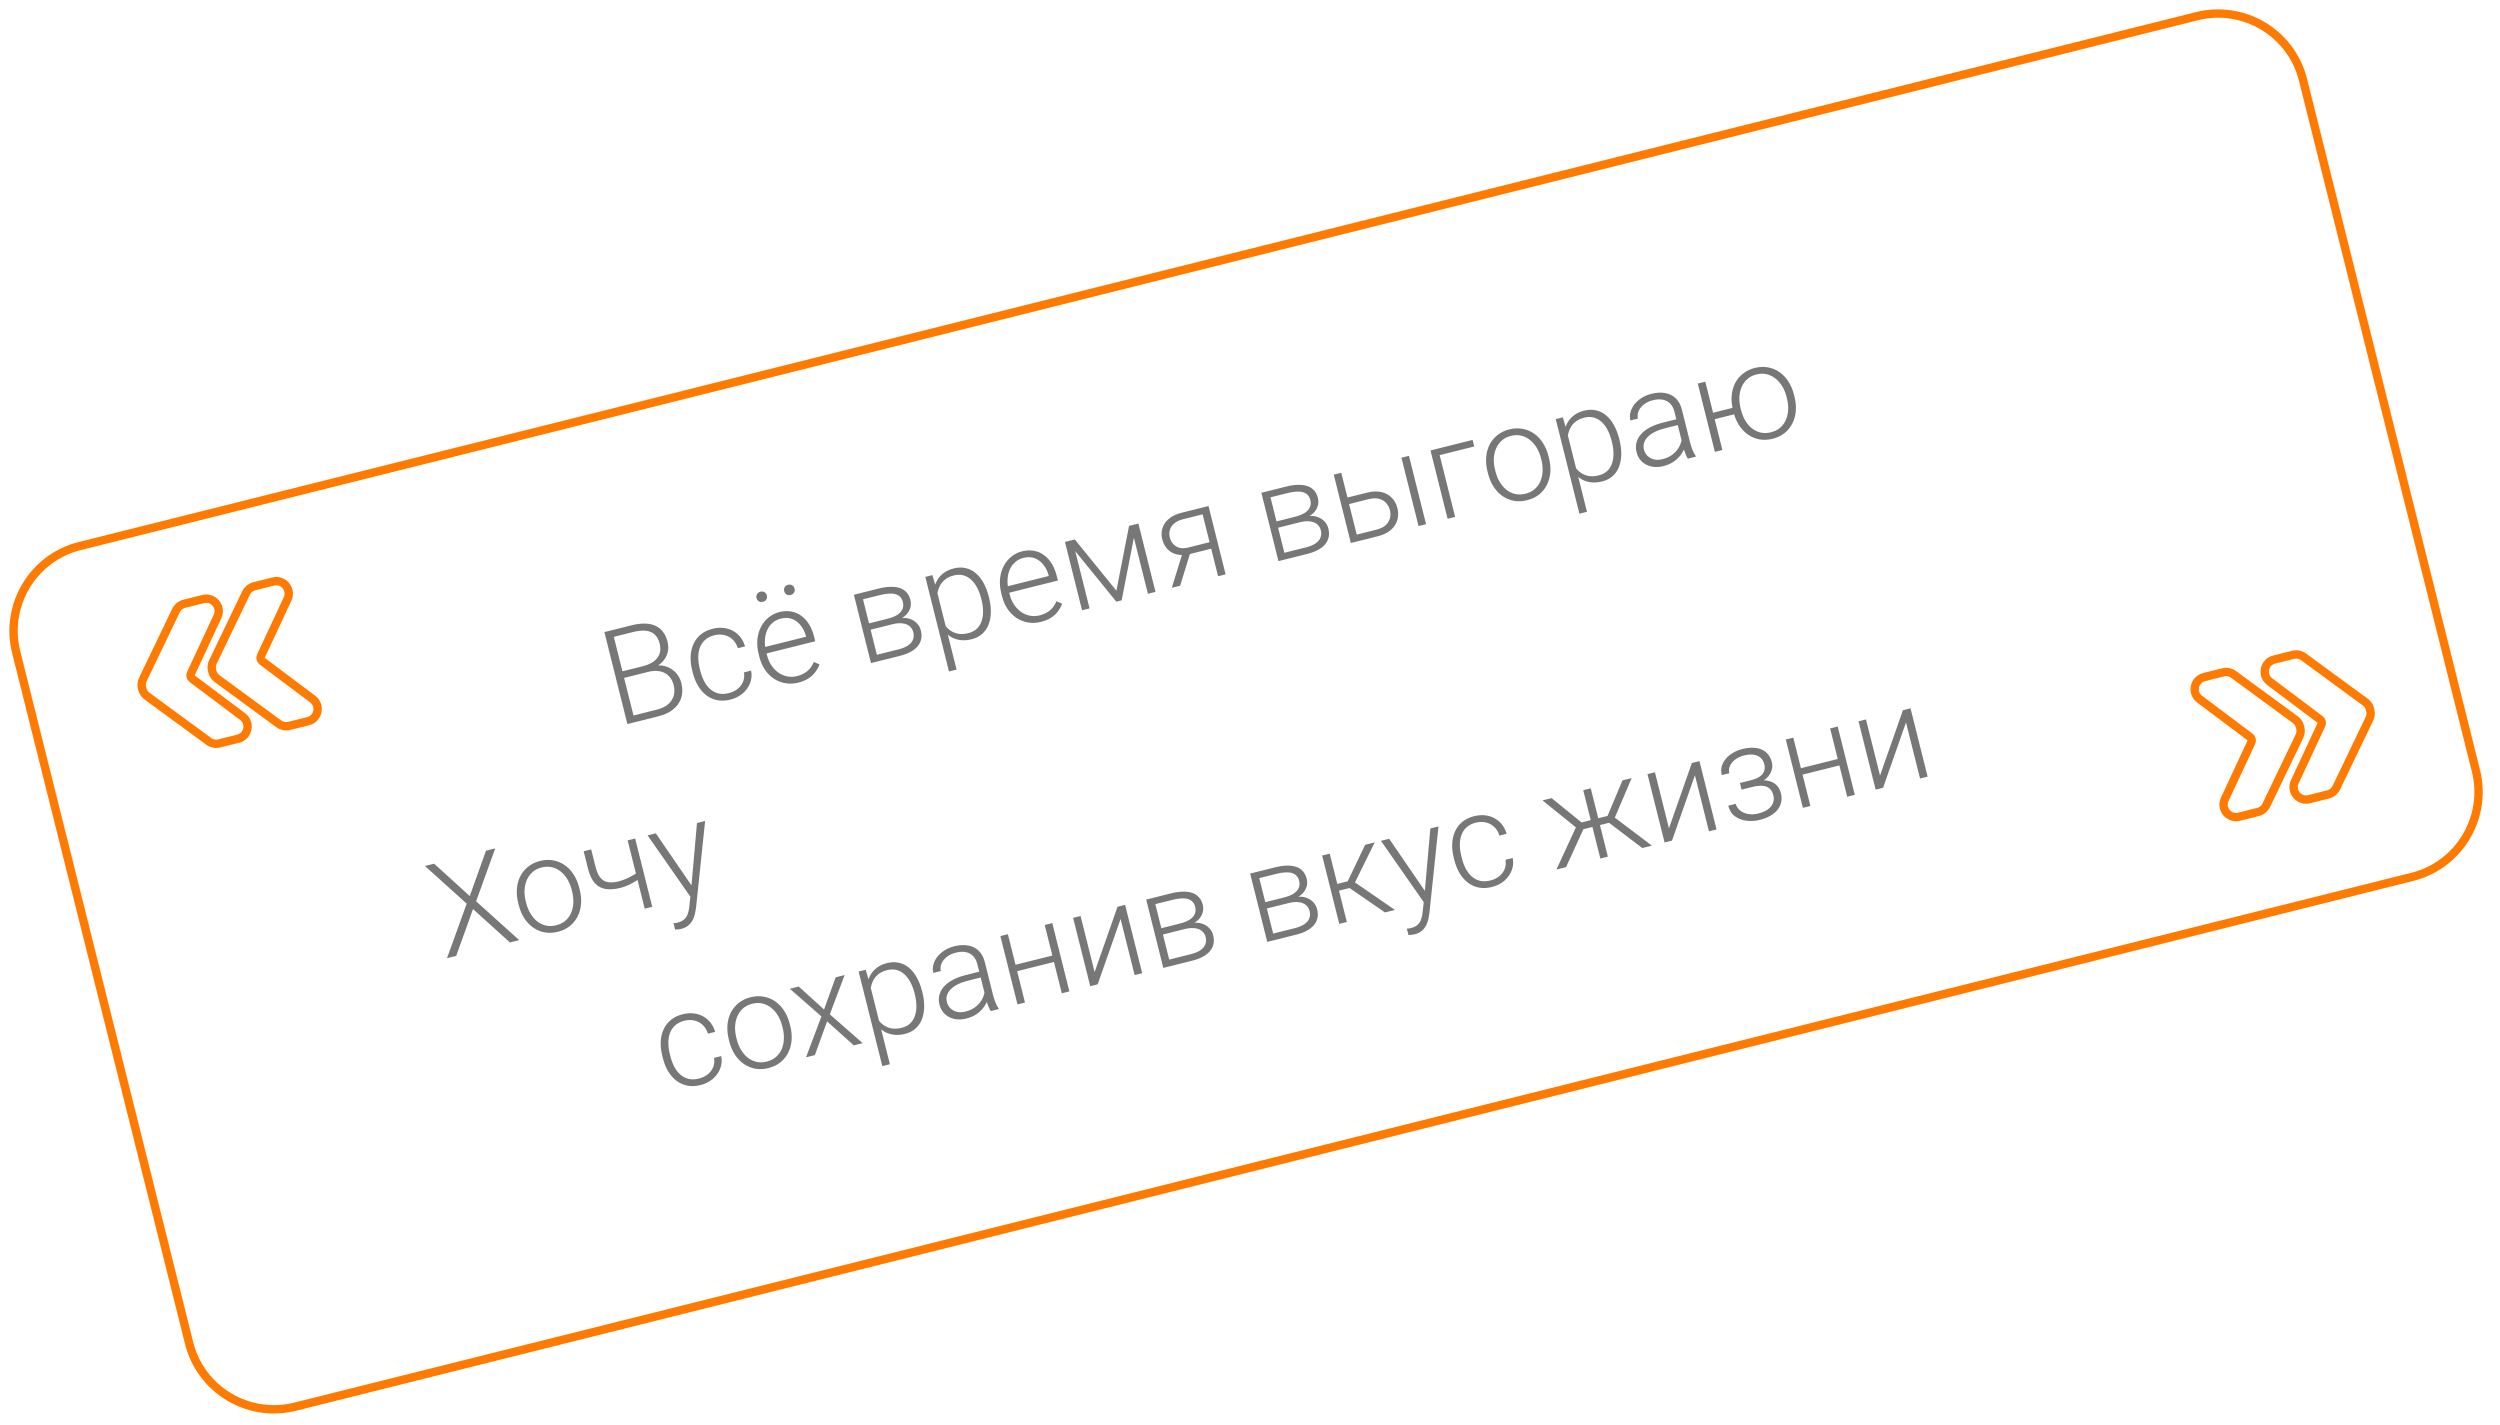 <?xml version="1.0" encoding="UTF-8"?> <svg xmlns="http://www.w3.org/2000/svg" width="300" height="171" viewBox="0 0 300 171" fill="none"> <g filter="url(#filter0_b_964_1459)"> <path d="M153.88 29.409L9.579 65.522C3.954 66.93 0.535 72.632 1.943 78.257L12.317 119.711L22.692 161.164C24.099 166.79 29.801 170.209 35.427 168.801L179.727 132.687L289.474 105.222C295.099 103.814 298.518 98.112 297.11 92.487L286.736 51.033L276.362 9.58C274.954 3.954 269.252 0.535 263.627 1.943L153.88 29.409Z" stroke="#FF7A00"></path> </g> <path d="M284.436 85.24L284.399 85.095C284.314 84.755 284.113 84.456 283.831 84.249L276.424 78.822C276.065 78.558 275.606 78.469 275.174 78.577L272.902 79.145C271.677 79.452 271.356 81.042 272.366 81.8L278.42 86.344C278.609 86.486 278.673 86.741 278.573 86.955L275.373 93.815C274.839 94.959 275.872 96.21 277.096 95.904L279.368 95.335C279.8 95.227 280.162 94.932 280.356 94.53L284.333 86.254C284.484 85.938 284.521 85.58 284.436 85.24ZM276.032 87.343L275.995 87.198C275.91 86.859 275.709 86.559 275.427 86.353L268.02 80.925C267.661 80.662 267.202 80.572 266.77 80.68L264.498 81.249C263.273 81.555 262.952 83.145 263.962 83.903L270.016 88.447C270.205 88.589 270.269 88.844 270.169 89.058L266.969 95.918C266.435 97.062 267.468 98.314 268.692 98.007L270.964 97.439C271.396 97.33 271.758 97.035 271.952 96.633L275.929 88.357C276.08 88.042 276.117 87.683 276.032 87.343Z" stroke="#FF7A00"></path> <path d="M17.079 82.693L17.043 82.548C16.958 82.209 16.994 81.85 17.146 81.534L21.123 73.258C21.316 72.856 21.678 72.561 22.111 72.453L24.382 71.885C25.607 71.578 26.639 72.829 26.105 73.974L22.906 80.833C22.806 81.047 22.869 81.302 23.059 81.445L29.112 85.988C30.122 86.746 29.801 88.336 28.576 88.643L26.305 89.211C25.872 89.32 25.414 89.23 25.054 88.966L17.648 83.539C17.365 83.332 17.164 83.033 17.079 82.693ZM25.483 80.59L25.447 80.445C25.362 80.105 25.398 79.747 25.55 79.431L29.527 71.155C29.72 70.753 30.082 70.458 30.515 70.35L32.786 69.781C34.011 69.475 35.043 70.726 34.51 71.871L31.31 78.73C31.21 78.944 31.273 79.199 31.463 79.341L37.516 83.885C38.526 84.643 38.205 86.233 36.98 86.54L34.709 87.108C34.276 87.216 33.818 87.126 33.458 86.863L26.052 81.436C25.769 81.229 25.568 80.93 25.483 80.59Z" stroke="#FF7A00"></path> <path d="M77.755 80.631L74.648 81.409L74.436 80.624L77.111 79.955C77.657 79.818 78.102 79.624 78.447 79.371C78.792 79.118 79.024 78.813 79.144 78.456C79.268 78.092 79.272 77.682 79.159 77.228C79.042 76.763 78.848 76.403 78.575 76.15C78.301 75.891 77.948 75.737 77.517 75.689C77.087 75.642 76.573 75.692 75.977 75.841L73.658 76.422L76.218 86.653L75.286 86.886L72.525 75.852L75.776 75.038C76.337 74.898 76.853 74.828 77.326 74.827C77.798 74.827 78.221 74.907 78.594 75.066C78.966 75.225 79.279 75.466 79.532 75.789C79.788 76.106 79.979 76.515 80.104 77.015C80.218 77.47 80.22 77.907 80.11 78.326C79.999 78.741 79.788 79.11 79.478 79.435C79.171 79.753 78.769 80.004 78.273 80.188L77.755 80.631ZM79.015 85.953L75.68 86.788L75.959 85.873L78.816 85.157C79.362 85.021 79.804 84.814 80.142 84.536C80.484 84.251 80.716 83.912 80.837 83.516C80.958 83.121 80.96 82.686 80.841 82.211C80.736 81.791 80.551 81.438 80.285 81.15C80.02 80.862 79.676 80.668 79.254 80.57C78.831 80.467 78.332 80.487 77.755 80.631L75.823 81.115L75.641 80.323L78.377 79.638L78.614 79.877C79.121 79.803 79.592 79.849 80.025 80.015C80.462 80.174 80.831 80.422 81.13 80.761C81.435 81.098 81.645 81.499 81.761 81.964C81.928 82.631 81.921 83.234 81.739 83.774C81.561 84.307 81.237 84.761 80.767 85.136C80.302 85.505 79.717 85.778 79.015 85.953ZM87.46 83.171C87.844 83.075 88.184 82.915 88.483 82.69C88.784 82.459 89.008 82.174 89.155 81.837C89.305 81.493 89.344 81.111 89.27 80.689L90.134 80.473C90.239 80.999 90.196 81.504 90.006 81.987C89.819 82.463 89.52 82.876 89.108 83.226C88.7 83.57 88.216 83.812 87.655 83.952C87.084 84.095 86.553 84.118 86.061 84.021C85.575 83.922 85.139 83.725 84.754 83.43C84.367 83.129 84.036 82.75 83.761 82.293C83.489 81.83 83.281 81.31 83.137 80.734L83.057 80.416C82.913 79.84 82.852 79.286 82.875 78.754C82.901 78.216 83.015 77.726 83.216 77.284C83.415 76.836 83.706 76.455 84.089 76.139C84.471 75.823 84.948 75.594 85.519 75.451C86.105 75.304 86.66 75.291 87.185 75.412C87.714 75.532 88.172 75.775 88.559 76.14C88.95 76.503 89.233 76.98 89.408 77.57L88.544 77.786C88.409 77.353 88.198 77.003 87.911 76.737C87.624 76.47 87.29 76.293 86.908 76.206C86.527 76.119 86.129 76.127 85.715 76.231C85.25 76.348 84.876 76.538 84.593 76.802C84.309 77.061 84.102 77.373 83.974 77.738C83.849 78.097 83.788 78.488 83.792 78.911C83.795 79.329 83.85 79.755 83.959 80.19L84.039 80.508C84.149 80.948 84.299 81.356 84.49 81.732C84.685 82.102 84.921 82.416 85.201 82.674C85.485 82.93 85.814 83.108 86.188 83.208C86.566 83.301 86.99 83.289 87.46 83.171ZM95.802 81.913C95.266 82.047 94.749 82.072 94.25 81.987C93.756 81.902 93.298 81.721 92.874 81.446C92.456 81.169 92.095 80.809 91.79 80.364C91.49 79.913 91.266 79.395 91.119 78.809L91.038 78.483C90.879 77.851 90.83 77.257 90.889 76.7C90.949 76.143 91.097 75.641 91.334 75.195C91.572 74.749 91.876 74.378 92.247 74.081C92.622 73.778 93.042 73.568 93.507 73.451C94.028 73.321 94.513 73.299 94.964 73.385C95.414 73.466 95.818 73.641 96.175 73.911C96.537 74.175 96.846 74.519 97.102 74.944C97.357 75.363 97.554 75.848 97.692 76.399L97.83 76.952L91.623 78.505L91.43 77.732L96.735 76.405L96.708 76.299C96.583 75.841 96.382 75.435 96.105 75.08C95.832 74.719 95.493 74.455 95.086 74.289C94.679 74.122 94.218 74.103 93.703 74.232C93.319 74.328 92.985 74.498 92.702 74.74C92.424 74.981 92.207 75.283 92.051 75.644C91.898 75.999 91.81 76.4 91.787 76.846C91.769 77.285 91.822 77.755 91.947 78.255L92.029 78.581C92.142 79.036 92.314 79.444 92.544 79.805C92.778 80.16 93.056 80.455 93.378 80.692C93.706 80.927 94.062 81.084 94.447 81.165C94.832 81.246 95.232 81.234 95.646 81.131C96.132 81.009 96.539 80.813 96.868 80.543C97.197 80.267 97.461 79.898 97.662 79.434L98.341 79.732C98.229 80.039 98.068 80.337 97.856 80.626C97.649 80.914 97.377 81.17 97.041 81.394C96.705 81.617 96.292 81.79 95.802 81.913ZM90.784 71.773C90.741 71.602 90.76 71.444 90.843 71.3C90.923 71.151 91.06 71.052 91.252 71.004C91.444 70.956 91.611 70.979 91.752 71.072C91.892 71.16 91.984 71.29 92.027 71.462C92.069 71.629 92.048 71.784 91.966 71.928C91.884 72.073 91.747 72.168 91.555 72.217C91.363 72.265 91.197 72.244 91.057 72.156C90.917 72.068 90.826 71.94 90.784 71.773ZM94.105 70.95C94.062 70.778 94.079 70.619 94.154 70.471C94.235 70.322 94.374 70.222 94.571 70.173C94.763 70.125 94.93 70.148 95.072 70.241C95.213 70.335 95.305 70.467 95.348 70.639C95.39 70.806 95.37 70.961 95.288 71.105C95.206 71.249 95.069 71.345 94.877 71.393C94.68 71.443 94.511 71.423 94.371 71.335C94.236 71.245 94.147 71.117 94.105 70.95ZM107.095 74.907L104.215 75.628L104.01 74.874L106.466 74.259C106.961 74.135 107.36 73.979 107.661 73.791C107.967 73.596 108.176 73.37 108.288 73.111C108.406 72.85 108.425 72.561 108.345 72.243C108.284 72 108.181 71.801 108.034 71.644C107.893 71.486 107.709 71.374 107.483 71.307C107.262 71.239 106.998 71.213 106.691 71.231C106.388 71.243 106.044 71.296 105.66 71.393L103.561 71.918L105.419 79.345L104.518 79.571L102.465 71.371L105.466 70.62C105.967 70.494 106.425 70.428 106.842 70.42C107.263 70.406 107.637 70.452 107.964 70.558C108.291 70.664 108.563 70.838 108.779 71.079C108.999 71.314 109.155 71.618 109.249 71.992C109.312 72.245 109.324 72.494 109.283 72.741C109.242 72.982 109.149 73.215 109.007 73.438C108.868 73.655 108.678 73.853 108.438 74.031C108.197 74.204 107.905 74.347 107.563 74.46L107.095 74.907ZM108.042 78.689L104.881 79.48L105.036 78.62L107.848 77.916C108.303 77.802 108.675 77.647 108.964 77.451C109.253 77.255 109.45 77.024 109.555 76.756C109.665 76.487 109.679 76.191 109.598 75.867C109.523 75.564 109.374 75.322 109.151 75.141C108.934 74.96 108.651 74.848 108.302 74.806C107.952 74.76 107.55 74.793 107.095 74.907L105.003 75.431L104.829 74.669L107.519 73.996L107.978 74.187C108.401 74.118 108.788 74.14 109.138 74.251C109.488 74.362 109.782 74.541 110.021 74.787C110.258 75.028 110.419 75.318 110.504 75.657C110.598 76.031 110.61 76.379 110.54 76.703C110.47 77.021 110.325 77.309 110.105 77.569C109.889 77.821 109.606 78.042 109.256 78.232C108.906 78.421 108.501 78.574 108.042 78.689ZM112.341 70.574L114.788 80.351L113.878 80.579L111.037 69.225L111.886 69.013L112.341 70.574ZM118.653 71.596L118.693 71.755C118.846 72.366 118.915 72.945 118.901 73.491C118.888 74.036 118.794 74.53 118.619 74.971C118.449 75.405 118.195 75.772 117.856 76.072C117.518 76.371 117.101 76.583 116.606 76.707C116.116 76.829 115.66 76.863 115.238 76.807C114.816 76.752 114.431 76.62 114.084 76.412C113.74 76.197 113.438 75.924 113.178 75.591C112.921 75.253 112.704 74.867 112.526 74.434L112 72.335C111.952 71.82 111.963 71.34 112.034 70.893C112.105 70.445 112.237 70.042 112.432 69.682C112.631 69.32 112.898 69.015 113.233 68.764C113.568 68.514 113.975 68.329 114.455 68.209C114.955 68.084 115.424 68.071 115.863 68.171C116.305 68.264 116.706 68.462 117.066 68.763C117.43 69.059 117.745 69.447 118.01 69.929C118.279 70.403 118.493 70.959 118.653 71.596ZM117.783 71.983L117.743 71.823C117.623 71.344 117.461 70.912 117.258 70.528C117.059 70.142 116.821 69.823 116.543 69.571C116.269 69.312 115.956 69.135 115.605 69.04C115.259 68.945 114.876 68.949 114.457 69.054C114.022 69.163 113.669 69.329 113.398 69.553C113.13 69.77 112.925 70.023 112.782 70.311C112.638 70.594 112.543 70.889 112.496 71.196C112.45 71.503 112.432 71.797 112.444 72.079L113.049 74.496C113.241 74.856 113.484 75.174 113.778 75.449C114.071 75.719 114.42 75.909 114.823 76.017C115.229 76.12 115.69 76.106 116.206 75.977C116.62 75.874 116.957 75.698 117.217 75.45C117.478 75.203 117.668 74.9 117.788 74.543C117.912 74.184 117.972 73.788 117.965 73.354C117.964 72.92 117.903 72.463 117.783 71.983ZM124.92 74.626C124.384 74.76 123.867 74.785 123.368 74.7C122.874 74.615 122.415 74.434 121.992 74.159C121.574 73.882 121.212 73.522 120.908 73.077C120.607 72.626 120.383 72.108 120.237 71.522L120.155 71.196C119.997 70.564 119.948 69.97 120.007 69.413C120.066 68.856 120.214 68.354 120.452 67.908C120.689 67.462 120.994 67.091 121.365 66.794C121.74 66.49 122.16 66.281 122.625 66.164C123.145 66.034 123.631 66.012 124.082 66.098C124.532 66.178 124.935 66.354 125.293 66.624C125.654 66.888 125.963 67.232 126.22 67.657C126.475 68.076 126.671 68.561 126.809 69.112L126.948 69.665L120.741 71.218L120.547 70.445L125.852 69.118L125.826 69.011C125.701 68.554 125.5 68.148 125.223 67.793C124.95 67.432 124.61 67.168 124.203 67.001C123.797 66.835 123.335 66.816 122.82 66.945C122.436 67.041 122.103 67.21 121.82 67.453C121.542 67.694 121.325 67.996 121.168 68.357C121.015 68.712 120.928 69.112 120.905 69.558C120.886 69.998 120.939 70.468 121.065 70.968L121.146 71.294C121.26 71.749 121.432 72.157 121.662 72.518C121.896 72.873 122.174 73.168 122.496 73.404C122.823 73.639 123.179 73.797 123.565 73.878C123.95 73.959 124.35 73.947 124.764 73.844C125.249 73.722 125.656 73.526 125.986 73.256C126.314 72.98 126.579 72.611 126.78 72.147L127.458 72.444C127.347 72.751 127.185 73.05 126.973 73.339C126.766 73.627 126.495 73.883 126.159 74.106C125.823 74.33 125.41 74.503 124.92 74.626ZM133.968 70.88L135.486 63.107L136.388 62.881L134.598 72.043L133.961 72.202L128.074 64.962L128.976 64.736L133.968 70.88ZM128.695 64.806L130.748 73.006L129.846 73.232L127.794 65.032L128.695 64.806ZM137.75 71.254L135.698 63.054L136.608 62.826L138.66 71.026L137.75 71.254ZM141.948 66.209L142.948 65.958L141.616 70.287L140.615 70.537L141.948 66.209ZM141.799 61.527L145.02 60.721L147.072 68.921L146.17 69.147L144.312 61.719L141.993 62.3C141.513 62.42 141.141 62.599 140.879 62.836C140.62 63.068 140.452 63.33 140.375 63.623C140.303 63.915 140.303 64.207 140.377 64.5C140.446 64.778 140.573 65.028 140.758 65.25C140.947 65.471 141.194 65.63 141.497 65.726C141.799 65.817 142.16 65.81 142.579 65.705L145.474 64.98L145.669 65.761L142.774 66.485C142.345 66.593 141.948 66.627 141.584 66.59C141.221 66.552 140.895 66.454 140.608 66.294C140.325 66.129 140.086 65.912 139.89 65.645C139.698 65.371 139.558 65.059 139.471 64.711C139.383 64.357 139.365 64.018 139.418 63.693C139.475 63.362 139.599 63.054 139.791 62.77C139.988 62.485 140.253 62.236 140.587 62.023C140.925 61.81 141.329 61.644 141.799 61.527ZM155.993 62.67L153.113 63.39L152.909 62.636L155.364 62.022C155.859 61.898 156.258 61.742 156.56 61.553C156.865 61.359 157.074 61.132 157.187 60.873C157.304 60.613 157.323 60.323 157.243 60.005C157.183 59.763 157.079 59.563 156.932 59.407C156.791 59.249 156.607 59.136 156.381 59.069C156.16 59.001 155.896 58.976 155.589 58.994C155.286 59.005 154.942 59.059 154.558 59.155L152.459 59.68L154.318 67.108L153.416 67.333L151.363 59.133L154.365 58.382C154.865 58.257 155.323 58.19 155.74 58.183C156.161 58.169 156.535 58.215 156.862 58.321C157.189 58.427 157.461 58.6 157.677 58.842C157.897 59.077 158.053 59.381 158.147 59.755C158.21 60.007 158.222 60.257 158.181 60.503C158.14 60.745 158.048 60.977 157.905 61.201C157.766 61.418 157.577 61.616 157.337 61.794C157.095 61.967 156.804 62.11 156.461 62.222L155.993 62.67ZM156.94 66.451L153.78 67.242L153.935 66.382L156.746 65.678C157.201 65.564 157.573 65.41 157.862 65.214C158.152 65.018 158.349 64.786 158.453 64.518C158.563 64.249 158.578 63.953 158.497 63.63C158.421 63.326 158.272 63.085 158.049 62.904C157.832 62.722 157.549 62.61 157.2 62.569C156.85 62.522 156.448 62.556 155.993 62.67L153.902 63.193L153.727 62.431L156.418 61.758L156.876 61.949C157.299 61.881 157.686 61.902 158.036 62.013C158.386 62.124 158.68 62.303 158.919 62.549C159.156 62.791 159.318 63.081 159.402 63.419C159.496 63.793 159.508 64.142 159.439 64.465C159.368 64.783 159.223 65.072 159.003 65.331C158.787 65.584 158.504 65.805 158.154 65.994C157.804 66.184 157.4 66.336 156.94 66.451ZM161.368 59.786L164.044 59.117C164.69 58.955 165.264 58.932 165.766 59.048C166.266 59.159 166.679 59.383 167.005 59.72C167.336 60.056 167.564 60.472 167.688 60.967C167.781 61.341 167.803 61.706 167.752 62.062C167.706 62.412 167.583 62.738 167.385 63.04C167.192 63.341 166.925 63.603 166.584 63.828C166.248 64.052 165.837 64.225 165.352 64.346L162.101 65.16L160.049 56.959L160.951 56.734L162.808 64.153L165.157 63.565C165.657 63.44 166.04 63.253 166.305 63.004C166.569 62.75 166.734 62.467 166.801 62.155C166.873 61.842 166.87 61.529 166.792 61.215C166.714 60.907 166.57 60.632 166.359 60.389C166.152 60.141 165.872 59.966 165.52 59.867C165.166 59.762 164.739 59.772 164.239 59.897L161.564 60.567L161.368 59.786ZM169.075 54.7L171.127 62.901L170.225 63.126L168.173 54.926L169.075 54.7ZM176.714 52.789L176.912 53.577L172.759 54.616L174.614 62.028L173.712 62.254L171.659 54.054L176.714 52.789ZM178.561 56.82L178.498 56.57C178.349 55.974 178.297 55.402 178.343 54.854C178.388 54.305 178.524 53.807 178.75 53.358C178.981 52.909 179.296 52.526 179.695 52.212C180.093 51.892 180.567 51.663 181.118 51.526C181.673 51.386 182.202 51.364 182.704 51.459C183.204 51.548 183.662 51.737 184.077 52.025C184.493 52.313 184.85 52.688 185.148 53.15C185.447 53.613 185.67 54.142 185.82 54.738L185.882 54.988C186.031 55.584 186.083 56.157 186.038 56.705C185.991 57.248 185.852 57.744 185.621 58.194C185.395 58.643 185.083 59.027 184.686 59.346C184.287 59.661 183.812 59.887 183.261 60.025C182.705 60.164 182.177 60.189 181.677 60.099C181.175 60.005 180.717 59.814 180.301 59.526C179.885 59.238 179.529 58.865 179.232 58.408C178.934 57.946 178.71 57.416 178.561 56.82ZM179.4 56.344L179.463 56.595C179.575 57.044 179.743 57.456 179.965 57.83C180.186 58.199 180.452 58.511 180.763 58.766C181.073 59.016 181.422 59.186 181.809 59.277C182.197 59.368 182.616 59.357 183.066 59.245C183.51 59.133 183.88 58.947 184.174 58.685C184.473 58.422 184.701 58.108 184.856 57.742C185.01 57.37 185.095 56.97 185.111 56.542C185.131 56.108 185.085 55.665 184.973 55.216L184.91 54.966C184.799 54.521 184.633 54.114 184.411 53.745C184.195 53.375 183.929 53.063 183.613 52.81C183.303 52.554 182.953 52.379 182.564 52.283C182.175 52.187 181.758 52.195 181.313 52.306C180.868 52.417 180.497 52.607 180.199 52.875C179.906 53.142 179.68 53.461 179.521 53.834C179.367 54.205 179.279 54.606 179.258 55.035C179.242 55.464 179.289 55.9 179.4 56.344ZM187.992 51.641L190.439 61.418L189.529 61.645L186.688 50.293L187.537 50.08L187.992 51.641ZM194.304 52.663L194.344 52.822C194.497 53.434 194.566 54.012 194.553 54.558C194.539 55.103 194.445 55.597 194.271 56.038C194.1 56.472 193.846 56.839 193.507 57.139C193.169 57.438 192.752 57.65 192.257 57.774C191.767 57.896 191.311 57.93 190.889 57.874C190.467 57.819 190.082 57.687 189.735 57.479C189.391 57.264 189.089 56.991 188.829 56.659C188.572 56.32 188.355 55.934 188.177 55.501L187.651 53.402C187.603 52.888 187.615 52.407 187.685 51.96C187.756 51.513 187.888 51.109 188.083 50.749C188.282 50.388 188.549 50.082 188.884 49.832C189.219 49.581 189.626 49.396 190.106 49.276C190.606 49.151 191.076 49.138 191.514 49.238C191.956 49.331 192.357 49.529 192.717 49.831C193.081 50.126 193.396 50.514 193.661 50.996C193.93 51.471 194.145 52.026 194.304 52.663ZM193.434 53.05L193.394 52.891C193.274 52.411 193.113 51.979 192.909 51.595C192.711 51.209 192.472 50.891 192.195 50.638C191.92 50.379 191.608 50.202 191.256 50.108C190.91 50.012 190.528 50.016 190.108 50.121C189.674 50.23 189.321 50.396 189.049 50.62C188.781 50.837 188.576 51.09 188.434 51.378C188.29 51.661 188.194 51.956 188.148 52.263C188.101 52.57 188.083 52.864 188.095 53.146L188.7 55.563C188.892 55.923 189.135 56.241 189.43 56.516C189.723 56.787 190.071 56.976 190.474 57.084C190.881 57.187 191.342 57.173 191.857 57.044C192.271 56.941 192.608 56.765 192.869 56.517C193.129 56.27 193.319 55.967 193.439 55.61C193.564 55.251 193.623 54.855 193.617 54.422C193.615 53.987 193.554 53.53 193.434 53.05ZM201.984 53.616L200.925 49.387C200.828 48.998 200.663 48.682 200.431 48.44C200.198 48.197 199.906 48.039 199.555 47.966C199.204 47.893 198.799 47.914 198.339 48.029C197.914 48.135 197.554 48.306 197.259 48.541C196.967 48.77 196.757 49.034 196.628 49.335C196.503 49.629 196.479 49.928 196.554 50.231L195.643 50.451C195.566 50.143 195.567 49.826 195.647 49.5C195.726 49.174 195.876 48.863 196.097 48.566C196.318 48.269 196.604 48.007 196.955 47.779C197.31 47.546 197.72 47.37 198.185 47.254C198.771 47.108 199.311 47.077 199.805 47.163C200.304 47.247 200.729 47.455 201.08 47.786C201.432 48.117 201.682 48.58 201.831 49.176L202.823 53.14C202.894 53.423 202.987 53.711 203.104 54.004C203.225 54.296 203.351 54.53 203.481 54.707L203.504 54.798L202.541 55.039C202.435 54.872 202.33 54.657 202.227 54.393C202.127 54.123 202.046 53.864 201.984 53.616ZM201.369 50.259L201.559 50.952L199.778 51.398C199.313 51.514 198.907 51.661 198.559 51.84C198.216 52.011 197.938 52.21 197.726 52.435C197.512 52.655 197.365 52.893 197.285 53.149C197.209 53.404 197.206 53.673 197.277 53.956C197.351 54.249 197.491 54.499 197.698 54.705C197.91 54.909 198.171 55.051 198.481 55.129C198.794 55.201 199.14 55.189 199.519 55.095C200.024 54.968 200.446 54.763 200.783 54.48C201.125 54.196 201.385 53.871 201.561 53.504C201.738 53.138 201.824 52.765 201.821 52.384L202.346 52.809C202.343 53.078 202.287 53.368 202.177 53.68C202.071 53.986 201.908 54.29 201.689 54.592C201.468 54.889 201.186 55.158 200.844 55.399C200.505 55.634 200.098 55.811 199.623 55.93C199.088 56.064 198.595 56.08 198.146 55.978C197.701 55.874 197.324 55.676 197.014 55.383C196.708 55.084 196.5 54.712 196.389 54.267C196.287 53.863 196.283 53.48 196.375 53.119C196.466 52.753 196.645 52.418 196.913 52.115C197.184 51.805 197.536 51.535 197.966 51.303C198.401 51.066 198.906 50.875 199.482 50.731L201.369 50.259ZM208.622 48.766L208.816 49.539L204.981 50.498L204.787 49.725L208.622 48.766ZM204.635 45.801L206.687 54.001L205.785 54.227L203.733 46.027L204.635 45.801ZM208.02 49.448L207.957 49.198C207.808 48.602 207.756 48.029 207.801 47.481C207.847 46.933 207.982 46.434 208.208 45.986C208.439 45.536 208.754 45.154 209.154 44.839C209.551 44.52 210.026 44.291 210.576 44.153C211.132 44.014 211.661 43.992 212.162 44.086C212.663 44.176 213.12 44.365 213.536 44.653C213.952 44.941 214.309 45.316 214.607 45.778C214.905 46.24 215.129 46.769 215.278 47.365L215.341 47.616C215.49 48.212 215.542 48.784 215.497 49.332C215.45 49.876 215.311 50.372 215.08 50.822C214.854 51.27 214.542 51.654 214.144 51.974C213.745 52.289 213.27 52.515 212.72 52.653C212.164 52.792 211.636 52.816 211.136 52.727C210.634 52.632 210.175 52.441 209.76 52.153C209.344 51.865 208.988 51.493 208.691 51.035C208.393 50.573 208.169 50.044 208.02 49.448ZM208.867 48.97L208.929 49.22C209.042 49.67 209.207 50.082 209.424 50.457C209.645 50.826 209.911 51.138 210.222 51.393C210.537 51.642 210.885 51.812 211.268 51.905C211.656 51.995 212.075 51.985 212.524 51.872C212.969 51.761 213.338 51.574 213.633 51.313C213.932 51.05 214.159 50.735 214.314 50.369C214.468 49.998 214.556 49.597 214.578 49.168C214.598 48.733 214.551 48.291 214.439 47.841L214.376 47.591C214.265 47.147 214.099 46.74 213.878 46.371C213.656 46.002 213.388 45.691 213.072 45.437C212.761 45.182 212.411 45.007 212.022 44.911C211.633 44.815 211.216 44.822 210.772 44.934C210.327 45.045 209.958 45.234 209.665 45.501C209.372 45.767 209.146 46.087 208.987 46.459C208.833 46.831 208.745 47.231 208.724 47.661C208.708 48.089 208.755 48.526 208.867 48.97ZM52.098 103.642L56.372 107.526L58.32 102.085L59.427 101.808L57.134 108.156L62.302 112.814L61.188 113.093L56.762 109.087L54.746 114.705L53.639 114.982L56.004 108.439L50.992 103.919L52.098 103.642ZM62.248 108.608L62.185 108.358C62.036 107.762 61.984 107.19 62.029 106.641C62.075 106.093 62.21 105.595 62.436 105.146C62.667 104.696 62.983 104.314 63.382 104C63.779 103.68 64.254 103.451 64.805 103.313C65.36 103.174 65.889 103.152 66.39 103.247C66.891 103.336 67.349 103.525 67.764 103.813C68.18 104.101 68.537 104.476 68.835 104.938C69.133 105.4 69.357 105.93 69.506 106.526L69.569 106.776C69.718 107.372 69.77 107.944 69.725 108.492C69.678 109.036 69.539 109.532 69.308 109.982C69.082 110.43 68.77 110.814 68.373 111.134C67.973 111.449 67.499 111.675 66.948 111.813C66.392 111.952 65.864 111.977 65.364 111.887C64.862 111.793 64.404 111.601 63.988 111.313C63.572 111.025 63.216 110.653 62.919 110.196C62.621 109.733 62.397 109.204 62.248 108.608ZM63.087 108.132L63.15 108.382C63.262 108.832 63.43 109.244 63.652 109.618C63.873 109.986 64.139 110.298 64.45 110.553C64.76 110.803 65.108 110.974 65.496 111.065C65.884 111.156 66.303 111.145 66.752 111.032C67.197 110.921 67.566 110.735 67.861 110.473C68.16 110.21 68.387 109.896 68.543 109.529C68.697 109.158 68.782 108.758 68.798 108.33C68.818 107.895 68.772 107.453 68.659 107.003L68.597 106.753C68.486 106.309 68.319 105.902 68.098 105.533C67.882 105.163 67.616 104.851 67.3 104.597C66.989 104.342 66.639 104.167 66.25 104.071C65.861 103.975 65.445 103.983 65 104.094C64.555 104.205 64.184 104.395 63.886 104.663C63.593 104.929 63.367 105.249 63.208 105.622C63.054 105.993 62.966 106.393 62.945 106.823C62.928 107.251 62.976 107.688 63.087 108.132ZM76.218 100.618L78.27 108.818L77.368 109.044L75.316 100.844L76.218 100.618ZM76.839 104.417L77.034 105.197C76.829 105.367 76.588 105.54 76.31 105.717C76.037 105.892 75.743 106.055 75.426 106.204C75.112 106.347 74.791 106.459 74.463 106.542C73.786 106.711 73.188 106.756 72.669 106.676C72.155 106.596 71.723 106.36 71.373 105.97C71.021 105.575 70.751 104.998 70.561 104.24L70.04 102.156L70.941 101.93L71.463 104.015C71.608 104.596 71.804 105.035 72.051 105.333C72.296 105.626 72.6 105.802 72.964 105.862C73.328 105.921 73.763 105.887 74.268 105.761C74.614 105.664 74.951 105.542 75.279 105.395C75.607 105.243 75.905 105.083 76.174 104.913C76.447 104.738 76.668 104.572 76.839 104.417ZM82.931 106.782L83.638 98.761L84.615 98.516L83.527 108.904C83.503 109.109 83.463 109.339 83.409 109.594C83.36 109.848 83.273 110.1 83.148 110.352C83.029 110.607 82.855 110.833 82.625 111.03C82.402 111.231 82.103 111.378 81.729 111.472C81.633 111.496 81.506 111.514 81.348 111.527C81.197 111.543 81.085 111.55 81.015 111.546L80.816 110.782C80.875 110.784 80.959 110.776 81.068 110.76C81.176 110.743 81.251 110.73 81.291 110.72C81.62 110.638 81.881 110.513 82.076 110.346C82.275 110.178 82.423 109.964 82.519 109.704C82.616 109.449 82.682 109.142 82.716 108.785L82.931 106.782ZM78.696 99.998L83.073 106.384L83.553 107.271L82.986 107.807L77.711 100.244L78.696 99.998Z" fill="#777777"></path> <path d="M94.648 103.334C94.946 103.26 95.199 103.135 95.407 102.959C95.62 102.777 95.772 102.562 95.866 102.313C95.964 102.062 95.986 101.797 95.932 101.515L97.652 101.084C97.775 101.617 97.739 102.139 97.545 102.649C97.35 103.16 97.035 103.606 96.6 103.989C96.163 104.367 95.641 104.632 95.035 104.784C94.408 104.94 93.836 104.971 93.318 104.875C92.799 104.774 92.338 104.573 91.935 104.271C91.532 103.969 91.19 103.59 90.909 103.134C90.634 102.677 90.425 102.166 90.284 101.6L90.217 101.334C90.076 100.769 90.019 100.219 90.046 99.686C90.078 99.147 90.2 98.649 90.413 98.193C90.627 97.737 90.939 97.344 91.351 97.016C91.761 96.682 92.278 96.438 92.899 96.282C93.556 96.118 94.165 96.105 94.725 96.244C95.285 96.378 95.765 96.641 96.164 97.035C96.567 97.423 96.85 97.921 97.013 98.53L95.293 98.961C95.202 98.662 95.058 98.408 94.861 98.199C94.667 97.985 94.431 97.834 94.152 97.749C93.878 97.661 93.574 97.66 93.24 97.743C92.871 97.835 92.585 97.988 92.38 98.2C92.174 98.407 92.035 98.657 91.964 98.948C91.89 99.235 91.863 99.545 91.882 99.879C91.905 100.206 91.959 100.539 92.044 100.877L92.11 101.143C92.195 101.481 92.305 101.803 92.44 102.107C92.575 102.411 92.743 102.673 92.942 102.891C93.146 103.103 93.388 103.255 93.668 103.346C93.947 103.432 94.274 103.428 94.648 103.334ZM101.486 94.294L103.538 102.495L101.704 102.954L99.652 94.753L101.486 94.294ZM104.176 93.621L104.537 95.061L97.367 96.855L97.007 95.415L104.176 93.621ZM111.539 98.745L110.56 94.834C110.487 94.541 110.37 94.302 110.211 94.116C110.052 93.93 109.849 93.806 109.603 93.745C109.362 93.682 109.079 93.691 108.756 93.771C108.458 93.846 108.213 93.961 108.021 94.116C107.829 94.272 107.694 94.451 107.616 94.653C107.537 94.855 107.525 95.065 107.58 95.282L105.761 95.737C105.68 95.414 105.68 95.081 105.761 94.739C105.841 94.396 106.001 94.069 106.24 93.757C106.478 93.445 106.788 93.169 107.168 92.929C107.548 92.689 107.996 92.504 108.511 92.375C109.128 92.221 109.699 92.188 110.226 92.276C110.758 92.363 111.213 92.582 111.59 92.933C111.972 93.278 112.241 93.764 112.398 94.39L113.31 98.035C113.404 98.409 113.513 98.739 113.638 99.025C113.767 99.304 113.909 99.539 114.065 99.731L114.095 99.852L112.223 100.321C112.088 100.145 111.957 99.912 111.831 99.622C111.708 99.325 111.611 99.033 111.539 98.745ZM110.968 95.336L111.265 96.461L109.954 96.79C109.616 96.874 109.326 96.982 109.085 97.112C108.842 97.237 108.65 97.382 108.509 97.546C108.367 97.71 108.275 97.889 108.232 98.082C108.189 98.275 108.195 98.481 108.249 98.698C108.304 98.915 108.404 99.102 108.551 99.259C108.696 99.41 108.877 99.513 109.095 99.566C109.317 99.617 109.567 99.609 109.845 99.539C110.219 99.445 110.526 99.288 110.766 99.067C111.01 98.84 111.184 98.594 111.29 98.332C111.395 98.064 111.427 97.828 111.387 97.623L112.181 98.286C112.172 98.508 112.124 98.756 112.037 99.031C111.95 99.305 111.815 99.58 111.632 99.857C111.453 100.127 111.216 100.372 110.922 100.59C110.632 100.808 110.276 100.969 109.851 101.076C109.316 101.21 108.812 101.223 108.339 101.116C107.865 101.003 107.464 100.795 107.136 100.491C106.806 100.181 106.583 99.794 106.467 99.329C106.358 98.895 106.343 98.491 106.421 98.117C106.503 97.737 106.674 97.393 106.936 97.086C107.202 96.778 107.553 96.507 107.989 96.275C108.424 96.037 108.939 95.844 109.535 95.694L110.968 95.336ZM117.325 90.33L119.378 98.53L117.544 98.989L115.491 90.789L117.325 90.33ZM120.016 89.657L120.376 91.097L113.207 92.891L112.846 91.451L120.016 89.657ZM123.245 91.619L125.663 91.014C126.37 90.837 127.001 90.805 127.556 90.919C128.11 91.032 128.569 91.269 128.933 91.629C129.301 91.983 129.552 92.43 129.688 92.97C129.788 93.37 129.807 93.759 129.747 94.139C129.685 94.515 129.542 94.865 129.317 95.189C129.097 95.513 128.798 95.797 128.419 96.042C128.045 96.286 127.593 96.474 127.062 96.607L123.432 97.516L121.38 89.315L123.214 88.856L124.904 95.609L126.7 95.16C127.064 95.069 127.339 94.933 127.524 94.752C127.71 94.571 127.825 94.368 127.871 94.142C127.921 93.914 127.918 93.687 127.861 93.46C127.803 93.227 127.698 93.02 127.545 92.838C127.397 92.655 127.198 92.525 126.948 92.448C126.698 92.371 126.391 92.378 126.027 92.469L123.609 93.074L123.245 91.619ZM135.636 85.748L137.688 93.948L135.861 94.405L133.809 86.205L135.636 85.748ZM140.986 84.409L138.53 90.266L136.446 90.788L135.79 89.196L137.313 88.815L138.705 84.98L140.986 84.409ZM140.901 93.144L137.535 90.185L138.715 88.786L143.304 92.543L140.901 93.144ZM144.473 85.211L146.92 94.988L145.093 95.445L142.252 84.092L143.934 83.671L144.473 85.211ZM150.429 86.322L150.468 86.481C150.618 87.077 150.685 87.648 150.672 88.194C150.662 88.733 150.568 89.227 150.39 89.674C150.215 90.115 149.957 90.488 149.615 90.794C149.273 91.1 148.844 91.317 148.329 91.446C147.818 91.574 147.348 91.592 146.917 91.501C146.49 91.404 146.101 91.214 145.751 90.931C145.401 90.648 145.087 90.292 144.808 89.863C144.532 89.427 144.291 88.934 144.083 88.385L143.93 87.771C143.845 87.153 143.82 86.58 143.854 86.051C143.893 85.52 143.999 85.045 144.173 84.626C144.348 84.206 144.6 83.853 144.931 83.566C145.262 83.28 145.68 83.073 146.185 82.947C146.701 82.817 147.183 82.804 147.633 82.906C148.081 83.004 148.488 83.202 148.853 83.503C149.217 83.798 149.532 84.187 149.797 84.668C150.061 85.144 150.272 85.695 150.429 86.322ZM148.642 86.938L148.602 86.779C148.507 86.4 148.384 86.058 148.232 85.752C148.079 85.442 147.896 85.181 147.683 84.972C147.469 84.762 147.227 84.619 146.955 84.542C146.687 84.458 146.389 84.458 146.061 84.54C145.737 84.621 145.473 84.746 145.269 84.915C145.063 85.08 144.906 85.277 144.797 85.509C144.688 85.74 144.623 85.995 144.602 86.274C144.579 86.548 144.588 86.839 144.627 87.146L144.995 88.616C145.146 88.965 145.334 89.272 145.556 89.539C145.778 89.805 146.046 89.996 146.359 90.111C146.677 90.219 147.047 90.22 147.472 90.114C147.8 90.032 148.063 89.891 148.26 89.692C148.457 89.492 148.598 89.25 148.682 88.966C148.771 88.675 148.809 88.357 148.798 88.011C148.786 87.665 148.734 87.307 148.642 86.938ZM157.239 87.308L156.26 83.397C156.187 83.104 156.07 82.864 155.911 82.679C155.752 82.493 155.549 82.369 155.303 82.308C155.062 82.244 154.779 82.253 154.456 82.334C154.158 82.409 153.913 82.524 153.721 82.679C153.529 82.835 153.394 83.013 153.315 83.216C153.237 83.418 153.225 83.627 153.28 83.845L151.461 84.3C151.38 83.977 151.38 83.644 151.46 83.301C151.541 82.959 151.701 82.632 151.94 82.32C152.178 82.008 152.488 81.732 152.868 81.492C153.248 81.251 153.696 81.067 154.211 80.938C154.828 80.784 155.399 80.751 155.926 80.839C156.458 80.926 156.913 81.145 157.29 81.496C157.672 81.841 157.941 82.326 158.098 82.953L159.01 86.598C159.104 86.972 159.213 87.302 159.338 87.587C159.467 87.867 159.609 88.102 159.765 88.294L159.795 88.415L157.923 88.884C157.788 88.708 157.657 88.475 157.531 88.185C157.408 87.888 157.311 87.595 157.239 87.308ZM156.668 83.899L156.965 85.024L155.654 85.352C155.316 85.437 155.026 85.545 154.785 85.675C154.542 85.8 154.35 85.945 154.209 86.109C154.067 86.273 153.975 86.452 153.932 86.645C153.889 86.838 153.895 87.044 153.949 87.261C154.004 87.478 154.104 87.665 154.251 87.822C154.396 87.973 154.577 88.076 154.795 88.129C155.017 88.18 155.267 88.171 155.545 88.102C155.919 88.008 156.226 87.851 156.466 87.63C156.709 87.402 156.884 87.157 156.99 86.894C157.095 86.627 157.127 86.39 157.087 86.186L157.881 86.849C157.872 87.071 157.824 87.319 157.737 87.593C157.65 87.868 157.515 88.143 157.332 88.42C157.153 88.69 156.916 88.934 156.622 89.153C156.332 89.371 155.975 89.532 155.551 89.638C155.015 89.772 154.511 89.786 154.039 89.679C153.565 89.566 153.164 89.358 152.836 89.054C152.506 88.744 152.283 88.357 152.166 87.892C152.058 87.458 152.042 87.054 152.121 86.68C152.203 86.299 152.374 85.956 152.636 85.649C152.902 85.341 153.253 85.07 153.689 84.838C154.124 84.6 154.639 84.406 155.235 84.257L156.668 83.899ZM163.025 78.893L165.078 87.093L163.243 87.552L161.191 79.352L163.025 78.893ZM165.716 78.22L166.076 79.66L158.907 81.454L158.546 80.014L165.716 78.22ZM173.394 79.938L173.754 81.378L169.51 82.44L169.15 81L173.394 79.938ZM168.823 77.442L170.875 85.642L169.049 86.099L166.997 77.899L168.823 77.442ZM173.855 76.183L175.908 84.383L174.081 84.84L172.029 76.64L173.855 76.183ZM176.503 79.974L176.46 79.799C176.312 79.208 176.26 78.638 176.306 78.09C176.35 77.537 176.487 77.033 176.717 76.578C176.95 76.117 177.276 75.724 177.694 75.399C178.116 75.068 178.625 74.828 179.221 74.679C179.822 74.528 180.384 74.5 180.907 74.595C181.434 74.683 181.909 74.876 182.332 75.172C182.754 75.464 183.115 75.844 183.415 76.311C183.713 76.773 183.936 77.3 184.084 77.891L184.128 78.065C184.276 78.657 184.327 79.226 184.281 79.775C184.236 80.323 184.097 80.827 183.863 81.289C183.628 81.745 183.302 82.138 182.886 82.467C182.468 82.792 181.961 83.029 181.364 83.178C180.763 83.329 180.199 83.36 179.672 83.272C179.149 83.177 178.677 82.984 178.255 82.692C177.832 82.395 177.471 82.016 177.173 81.554C176.874 81.091 176.651 80.565 176.503 79.974ZM178.286 79.342L178.33 79.516C178.422 79.885 178.547 80.224 178.705 80.534C178.863 80.843 179.054 81.102 179.278 81.309C179.501 81.516 179.757 81.658 180.045 81.737C180.333 81.815 180.652 81.81 181 81.723C181.339 81.638 181.614 81.494 181.826 81.291C182.043 81.086 182.202 80.84 182.302 80.552C182.401 80.264 182.448 79.946 182.442 79.599C182.44 79.25 182.393 78.891 182.301 78.522L182.257 78.348C182.166 77.984 182.04 77.651 181.878 77.348C181.72 77.038 181.526 76.778 181.296 76.567C181.071 76.355 180.815 76.21 180.527 76.132C180.243 76.047 179.929 76.048 179.585 76.134C179.242 76.22 178.962 76.368 178.746 76.577C178.534 76.781 178.378 77.029 178.28 77.322C178.182 77.615 178.136 77.936 178.142 78.283C178.147 78.625 178.195 78.978 178.286 79.342ZM192.722 67.644L194.2 67.274C194.312 67.724 194.342 68.111 194.289 68.435C194.24 68.754 194.117 69.037 193.922 69.284C193.73 69.526 193.471 69.746 193.145 69.946C192.824 70.144 192.445 70.346 192.008 70.552C191.606 70.75 191.259 70.99 190.964 71.273C190.674 71.549 190.456 71.891 190.311 72.298C190.169 72.698 190.116 73.182 190.15 73.748C190.184 74.314 190.319 74.98 190.554 75.748L190.683 76.264L189.268 76.755L189.139 76.24C188.897 75.274 188.775 74.411 188.773 73.649C188.77 72.888 188.869 72.221 189.07 71.65C189.274 71.073 189.564 70.582 189.941 70.176C190.322 69.769 190.777 69.441 191.305 69.19C191.664 69.015 191.959 68.855 192.191 68.711C192.423 68.561 192.582 68.406 192.671 68.244C192.763 68.076 192.78 67.876 192.722 67.644ZM192.456 72.019C193.001 71.882 193.51 71.857 193.983 71.943C194.454 72.023 194.879 72.196 195.256 72.462C195.634 72.727 195.956 73.07 196.223 73.492C196.495 73.913 196.698 74.393 196.833 74.934L196.875 75.101C197.017 75.666 197.064 76.21 197.018 76.732C196.971 77.254 196.831 77.734 196.597 78.174C196.363 78.609 196.035 78.986 195.616 79.305C195.201 79.619 194.692 79.851 194.091 80.001C193.495 80.15 192.936 80.18 192.414 80.091C191.892 80.001 191.424 79.812 191.008 79.525C190.591 79.232 190.237 78.856 189.945 78.397C189.653 77.939 189.433 77.414 189.285 76.823L189.243 76.656C189.212 76.552 189.213 76.441 189.249 76.325C189.289 76.207 189.34 76.079 189.402 75.94C189.464 75.801 189.511 75.647 189.544 75.478C189.669 74.904 189.855 74.382 190.103 73.912C190.35 73.442 190.667 73.044 191.052 72.716C191.442 72.388 191.91 72.156 192.456 72.019ZM192.462 73.556C192.007 73.669 191.663 73.871 191.429 74.16C191.199 74.443 191.061 74.779 191.013 75.166C190.97 75.553 191 75.954 191.104 76.368L191.146 76.535C191.23 76.873 191.348 77.184 191.5 77.469C191.652 77.753 191.832 77.992 192.042 78.187C192.256 78.375 192.503 78.504 192.783 78.573C193.069 78.641 193.383 78.632 193.727 78.546C194.075 78.459 194.355 78.319 194.564 78.127C194.779 77.934 194.934 77.705 195.028 77.439C195.127 77.168 195.173 76.871 195.168 76.551C195.168 76.228 195.126 75.898 195.041 75.56L194.999 75.393C194.921 75.08 194.809 74.794 194.664 74.535C194.523 74.275 194.348 74.058 194.139 73.885C193.928 73.707 193.683 73.586 193.403 73.521C193.124 73.457 192.81 73.468 192.462 73.556ZM197.906 74.617L197.862 74.443C197.714 73.852 197.663 73.282 197.708 72.734C197.752 72.18 197.889 71.677 198.119 71.222C198.353 70.76 198.678 70.368 199.096 70.043C199.518 69.712 200.027 69.472 200.624 69.322C201.225 69.172 201.787 69.144 202.31 69.239C202.837 69.327 203.312 69.519 203.735 69.816C204.157 70.108 204.518 70.487 204.817 70.955C205.115 71.417 205.338 71.944 205.486 72.535L205.53 72.709C205.678 73.3 205.729 73.87 205.684 74.418C205.639 74.966 205.499 75.471 205.266 75.932C205.031 76.388 204.705 76.781 204.288 77.111C203.87 77.436 203.363 77.673 202.767 77.822C202.166 77.972 201.602 78.004 201.075 77.915C200.552 77.821 200.079 77.627 199.657 77.336C199.234 77.039 198.873 76.66 198.575 76.197C198.277 75.735 198.054 75.208 197.906 74.617ZM199.689 73.986L199.732 74.16C199.825 74.529 199.95 74.868 200.108 75.177C200.266 75.487 200.456 75.745 200.68 75.952C200.904 76.159 201.16 76.302 201.448 76.38C201.736 76.459 202.054 76.454 202.403 76.367C202.741 76.282 203.016 76.138 203.229 75.935C203.446 75.73 203.604 75.484 203.704 75.196C203.804 74.907 203.85 74.59 203.844 74.243C203.843 73.894 203.796 73.535 203.704 73.166L203.66 72.992C203.569 72.628 203.442 72.295 203.281 71.992C203.123 71.682 202.929 71.422 202.699 71.211C202.474 70.999 202.217 70.854 201.929 70.775C201.645 70.691 201.331 70.692 200.988 70.778C200.644 70.864 200.364 71.011 200.148 71.221C199.936 71.425 199.781 71.673 199.682 71.966C199.584 72.259 199.538 72.579 199.544 72.927C199.55 73.269 199.598 73.622 199.689 73.986ZM211.401 66.786L211.765 68.242L207.763 69.243L207.399 67.788L211.401 66.786ZM212.833 66.428L214.885 74.628L213.059 75.085L211.006 66.885L212.833 66.428ZM206.952 67.9L208.756 67.448L209.551 71.558C209.671 72.167 209.743 72.713 209.767 73.195C209.795 73.671 209.777 74.092 209.712 74.457C209.647 74.817 209.533 75.125 209.371 75.38C209.21 75.635 209 75.846 208.741 76.013C208.482 76.18 208.175 76.307 207.822 76.396L207.253 76.538L206.87 75.039L207.153 74.945C207.336 74.883 207.485 74.794 207.602 74.679C207.716 74.559 207.802 74.409 207.859 74.228C207.921 74.046 207.951 73.824 207.95 73.561C207.954 73.297 207.931 72.992 207.881 72.644C207.837 72.296 207.769 71.894 207.677 71.439L206.952 67.9ZM216.782 68.21L219.2 67.605C219.907 67.428 220.538 67.396 221.093 67.51C221.647 67.623 222.106 67.86 222.47 68.22C222.838 68.573 223.09 69.021 223.225 69.561C223.325 69.96 223.344 70.35 223.284 70.73C223.222 71.106 223.079 71.455 222.854 71.78C222.634 72.104 222.335 72.388 221.956 72.633C221.582 72.877 221.13 73.065 220.6 73.198L216.969 74.106L214.917 65.906L216.751 65.447L218.441 72.2L220.237 71.751C220.601 71.659 220.876 71.524 221.061 71.343C221.247 71.162 221.363 70.959 221.408 70.733C221.459 70.505 221.455 70.278 221.398 70.05C221.34 69.818 221.235 69.611 221.082 69.429C220.934 69.246 220.735 69.116 220.485 69.039C220.235 68.962 219.928 68.969 219.564 69.06L217.146 69.665L216.782 68.21ZM223.398 63.784L225.224 63.327L226.912 70.072L229.512 69.421L227.824 62.676L229.665 62.215L231.353 68.96L233.945 68.312L232.257 61.567L234.084 61.109L236.136 69.31L225.45 71.984L223.398 63.784ZM241.76 68.064C241.153 68.215 240.58 68.254 240.041 68.18C239.505 68.099 239.021 67.922 238.587 67.649C238.159 67.375 237.793 67.019 237.49 66.579C237.187 66.139 236.965 65.639 236.825 65.079L236.749 64.775C236.588 64.134 236.536 63.529 236.593 62.962C236.65 62.395 236.799 61.885 237.04 61.433C237.28 60.975 237.602 60.591 238.008 60.281C238.413 59.97 238.881 59.748 239.412 59.615C239.998 59.468 240.535 59.439 241.024 59.526C241.513 59.613 241.946 59.8 242.324 60.086C242.706 60.367 243.028 60.734 243.293 61.189C243.562 61.642 243.77 62.164 243.918 62.756L244.114 63.536L237.778 65.122L237.45 63.811L241.982 62.676L241.946 62.532C241.853 62.207 241.711 61.915 241.517 61.657C241.329 61.398 241.091 61.211 240.805 61.095C240.518 60.978 240.172 60.971 239.768 61.072C239.465 61.148 239.211 61.281 239.007 61.472C238.806 61.657 238.657 61.89 238.561 62.171C238.466 62.453 238.418 62.776 238.418 63.142C238.422 63.5 238.477 63.892 238.583 64.316L238.659 64.62C238.749 64.978 238.88 65.3 239.053 65.584C239.23 65.862 239.443 66.09 239.692 66.27C239.941 66.449 240.218 66.57 240.524 66.633C240.828 66.691 241.155 66.677 241.503 66.589C241.943 66.479 242.312 66.293 242.612 66.03C242.911 65.767 243.146 65.443 243.318 65.056L244.514 65.747C244.402 66.049 244.234 66.354 244.01 66.663C243.785 66.966 243.487 67.242 243.114 67.491C242.747 67.739 242.295 67.929 241.76 68.064ZM247.191 65.021L247.457 66.082C247.573 66.547 247.589 67.018 247.504 67.496C247.421 67.978 247.253 68.409 246.999 68.79L246.37 68.528C246.473 68.277 246.551 68.032 246.604 67.793C246.659 67.559 246.683 67.323 246.676 67.083C246.675 66.841 246.641 66.589 246.576 66.327L246.304 65.243L247.191 65.021Z" fill="white"></path> <path d="M83.871 129.427C84.255 129.33 84.596 129.17 84.894 128.945C85.196 128.714 85.42 128.43 85.566 128.092C85.717 127.749 85.755 127.366 85.682 126.944L86.546 126.728C86.651 127.254 86.608 127.759 86.417 128.242C86.23 128.718 85.931 129.131 85.519 129.481C85.112 129.825 84.627 130.067 84.066 130.207C83.495 130.35 82.964 130.373 82.473 130.276C81.986 130.177 81.55 129.98 81.165 129.685C80.779 129.384 80.448 129.006 80.172 128.548C79.9 128.085 79.692 127.565 79.548 126.989L79.469 126.671C79.324 126.095 79.264 125.541 79.286 125.009C79.313 124.471 79.426 123.981 79.627 123.539C79.826 123.091 80.118 122.71 80.5 122.394C80.883 122.078 81.36 121.849 81.931 121.706C82.517 121.559 83.072 121.546 83.596 121.667C84.125 121.787 84.583 122.03 84.97 122.395C85.362 122.758 85.645 123.235 85.819 123.825L84.955 124.041C84.82 123.608 84.609 123.258 84.322 122.992C84.035 122.725 83.701 122.548 83.32 122.461C82.938 122.374 82.54 122.383 82.126 122.486C81.661 122.603 81.287 122.793 81.004 123.057C80.72 123.316 80.514 123.628 80.385 123.993C80.26 124.352 80.2 124.743 80.203 125.166C80.206 125.584 80.262 126.011 80.37 126.445L80.45 126.763C80.56 127.203 80.71 127.611 80.901 127.987C81.096 128.357 81.333 128.671 81.612 128.929C81.896 129.185 82.225 129.363 82.6 129.463C82.977 129.556 83.401 129.544 83.871 129.427ZM87.513 124.963L87.451 124.713C87.302 124.117 87.25 123.545 87.295 122.997C87.34 122.448 87.476 121.95 87.702 121.502C87.933 121.052 88.248 120.67 88.647 120.355C89.045 120.035 89.519 119.806 90.07 119.669C90.626 119.53 91.155 119.507 91.656 119.602C92.156 119.691 92.614 119.88 93.03 120.168C93.446 120.456 93.803 120.831 94.101 121.293C94.399 121.756 94.623 122.285 94.772 122.881L94.835 123.131C94.984 123.727 95.036 124.3 94.99 124.848C94.944 125.391 94.805 125.887 94.574 126.337C94.348 126.786 94.036 127.17 93.638 127.49C93.239 127.804 92.764 128.03 92.213 128.168C91.658 128.307 91.13 128.332 90.629 128.243C90.128 128.148 89.669 127.957 89.254 127.669C88.838 127.381 88.482 127.008 88.185 126.551C87.886 126.089 87.663 125.56 87.513 124.963ZM88.353 124.488L88.415 124.738C88.528 125.187 88.695 125.599 88.918 125.973C89.139 126.342 89.405 126.654 89.716 126.909C90.025 127.159 90.374 127.329 90.762 127.42C91.15 127.511 91.568 127.5 92.018 127.388C92.463 127.276 92.832 127.09 93.126 126.828C93.426 126.566 93.653 126.251 93.808 125.885C93.962 125.513 94.047 125.113 94.064 124.685C94.084 124.251 94.038 123.808 93.925 123.359L93.862 123.109C93.751 122.664 93.585 122.257 93.364 121.889C93.148 121.518 92.882 121.207 92.566 120.953C92.255 120.698 91.905 120.522 91.516 120.426C91.127 120.33 90.71 120.338 90.266 120.449C89.821 120.561 89.45 120.75 89.151 121.018C88.859 121.285 88.632 121.604 88.473 121.977C88.319 122.348 88.232 122.749 88.21 123.178C88.194 123.607 88.242 124.043 88.353 124.488ZM95.845 118.384L98.887 121.142L100.279 117.275L101.355 117.006L99.579 121.718L103.521 125.177L102.46 125.443L99.251 122.565L97.784 126.613L96.723 126.879L98.571 121.971L94.784 118.65L95.845 118.384ZM104.341 117.933L106.788 127.71L105.879 127.937L103.037 116.584L103.886 116.372L104.341 117.933ZM110.653 118.955L110.693 119.114C110.846 119.725 110.916 120.304 110.902 120.85C110.888 121.395 110.794 121.889 110.62 122.33C110.45 122.764 110.195 123.131 109.857 123.431C109.518 123.73 109.101 123.942 108.606 124.066C108.116 124.188 107.66 124.222 107.238 124.166C106.816 124.111 106.432 123.979 106.084 123.771C105.741 123.556 105.439 123.283 105.178 122.95C104.922 122.612 104.704 122.226 104.526 121.793L104.001 119.694C103.953 119.179 103.964 118.699 104.035 118.252C104.105 117.804 104.238 117.401 104.432 117.041C104.632 116.679 104.899 116.374 105.233 116.123C105.568 115.873 105.975 115.688 106.455 115.568C106.956 115.443 107.425 115.43 107.863 115.53C108.305 115.623 108.707 115.821 109.067 116.122C109.431 116.418 109.745 116.806 110.011 117.288C110.28 117.762 110.494 118.318 110.653 118.955ZM109.784 119.342L109.744 119.182C109.624 118.702 109.462 118.27 109.258 117.887C109.06 117.501 108.822 117.182 108.544 116.93C108.27 116.671 107.957 116.494 107.606 116.4C107.26 116.304 106.877 116.308 106.458 116.413C106.023 116.522 105.67 116.688 105.398 116.912C105.131 117.129 104.926 117.382 104.783 117.67C104.639 117.953 104.544 118.248 104.497 118.555C104.45 118.862 104.433 119.156 104.444 119.438L105.049 121.855C105.241 122.215 105.485 122.533 105.779 122.808C106.072 123.078 106.42 123.268 106.823 123.376C107.23 123.479 107.691 123.465 108.206 123.336C108.621 123.233 108.958 123.057 109.218 122.809C109.478 122.562 109.668 122.259 109.788 121.901C109.913 121.543 109.972 121.147 109.966 120.713C109.965 120.279 109.904 119.822 109.784 119.342ZM118.333 119.908L117.275 115.679C117.177 115.29 117.013 114.974 116.78 114.732C116.548 114.489 116.256 114.331 115.905 114.258C115.553 114.185 115.148 114.206 114.688 114.321C114.264 114.427 113.904 114.598 113.608 114.833C113.316 115.062 113.106 115.326 112.977 115.627C112.852 115.921 112.828 116.22 112.904 116.523L111.992 116.743C111.915 116.435 111.916 116.118 111.996 115.792C112.075 115.466 112.226 115.155 112.447 114.858C112.668 114.561 112.954 114.299 113.305 114.071C113.66 113.837 114.07 113.662 114.534 113.546C115.121 113.399 115.661 113.369 116.154 113.455C116.653 113.539 117.079 113.747 117.43 114.078C117.781 114.409 118.031 114.872 118.181 115.468L119.172 119.432C119.243 119.715 119.337 120.003 119.453 120.296C119.574 120.588 119.7 120.822 119.83 120.999L119.853 121.09L118.891 121.331C118.784 121.164 118.68 120.949 118.576 120.685C118.476 120.414 118.395 120.155 118.333 119.908ZM117.718 116.55L117.908 117.244L116.127 117.69C115.662 117.806 115.256 117.953 114.909 118.131C114.565 118.303 114.287 118.502 114.075 118.727C113.862 118.946 113.715 119.185 113.634 119.441C113.558 119.696 113.556 119.965 113.627 120.248C113.7 120.541 113.84 120.791 114.047 120.997C114.26 121.201 114.521 121.343 114.83 121.421C115.143 121.493 115.489 121.481 115.868 121.386C116.374 121.26 116.795 121.055 117.132 120.772C117.474 120.488 117.734 120.163 117.911 119.796C118.087 119.43 118.174 119.057 118.17 118.676L118.695 119.101C118.692 119.37 118.636 119.66 118.526 119.972C118.42 120.278 118.258 120.582 118.038 120.884C117.817 121.181 117.535 121.45 117.193 121.691C116.854 121.926 116.448 122.103 115.973 122.222C115.437 122.356 114.945 122.372 114.495 122.27C114.05 122.166 113.673 121.968 113.364 121.675C113.058 121.376 112.849 121.004 112.738 120.559C112.637 120.155 112.632 119.772 112.724 119.411C112.815 119.045 112.995 118.71 113.262 118.407C113.534 118.097 113.885 117.827 114.316 117.595C114.75 117.358 115.255 117.167 115.831 117.023L117.718 116.55ZM126.495 114.612L126.688 115.385L121.823 116.602L121.629 115.829L126.495 114.612ZM120.946 112.103L122.998 120.303L122.096 120.528L120.044 112.328L120.946 112.103ZM126.274 110.769L128.326 118.969L127.417 119.197L125.365 110.997L126.274 110.769ZM131.354 116.649L134.103 108.81L135.012 108.582L137.065 116.782L136.155 117.01L134.471 110.28L131.721 118.12L130.827 118.343L128.775 110.143L129.669 109.919L131.354 116.649ZM142.173 111.485L139.294 112.206L139.089 111.452L141.544 110.837C142.039 110.713 142.438 110.557 142.74 110.369C143.045 110.174 143.254 109.948 143.367 109.689C143.484 109.428 143.503 109.139 143.423 108.821C143.363 108.578 143.259 108.379 143.112 108.222C142.971 108.064 142.787 107.952 142.561 107.885C142.34 107.817 142.076 107.792 141.769 107.809C141.466 107.821 141.122 107.875 140.738 107.971L138.639 108.496L140.498 115.923L139.596 116.149L137.544 107.949L140.545 107.198C141.045 107.072 141.503 107.006 141.92 106.998C142.341 106.984 142.715 107.03 143.042 107.136C143.369 107.242 143.641 107.416 143.857 107.657C144.077 107.892 144.234 108.197 144.327 108.57C144.39 108.823 144.402 109.073 144.361 109.319C144.32 109.56 144.228 109.793 144.085 110.016C143.946 110.234 143.757 110.431 143.517 110.609C143.275 110.783 142.984 110.925 142.641 111.038L142.173 111.485ZM143.12 115.267L139.96 116.058L140.115 115.198L142.926 114.494C143.381 114.38 143.753 114.225 144.042 114.029C144.332 113.834 144.529 113.602 144.633 113.334C144.743 113.065 144.758 112.769 144.677 112.445C144.601 112.142 144.452 111.9 144.229 111.72C144.012 111.538 143.729 111.426 143.38 111.384C143.031 111.338 142.628 111.371 142.173 111.485L140.082 112.009L139.907 111.247L142.598 110.574L143.056 110.765C143.479 110.697 143.866 110.718 144.216 110.829C144.566 110.94 144.86 111.119 145.099 111.365C145.337 111.606 145.498 111.896 145.582 112.235C145.676 112.609 145.688 112.957 145.619 113.281C145.548 113.599 145.403 113.888 145.183 114.147C144.967 114.399 144.684 114.62 144.334 114.81C143.985 115 143.58 115.152 143.12 115.267ZM154.648 108.363L151.768 109.084L151.563 108.33L154.019 107.715C154.514 107.591 154.913 107.435 155.214 107.247C155.52 107.052 155.729 106.826 155.841 106.567C155.959 106.306 155.978 106.017 155.898 105.699C155.837 105.456 155.734 105.257 155.587 105.1C155.446 104.942 155.262 104.83 155.036 104.763C154.815 104.695 154.551 104.67 154.244 104.687C153.94 104.699 153.597 104.753 153.213 104.849L151.114 105.374L152.972 112.801L152.07 113.027L150.018 104.827L153.019 104.076C153.52 103.95 153.978 103.884 154.395 103.876C154.816 103.862 155.19 103.908 155.517 104.014C155.844 104.12 156.116 104.294 156.332 104.535C156.552 104.77 156.708 105.075 156.802 105.448C156.865 105.701 156.876 105.951 156.836 106.197C156.794 106.438 156.702 106.671 156.56 106.894C156.421 107.112 156.231 107.309 155.991 107.487C155.75 107.661 155.458 107.803 155.116 107.916L154.648 108.363ZM155.595 112.145L152.434 112.936L152.589 112.076L155.401 111.372C155.856 111.258 156.228 111.103 156.517 110.907C156.806 110.712 157.003 110.48 157.108 110.212C157.218 109.943 157.232 109.647 157.151 109.323C157.076 109.02 156.926 108.778 156.704 108.598C156.487 108.416 156.204 108.304 155.855 108.262C155.505 108.216 155.103 108.249 154.648 108.363L152.556 108.887L152.382 108.125L155.072 107.452L155.531 107.643C155.954 107.575 156.341 107.596 156.691 107.707C157.041 107.818 157.335 107.997 157.574 108.243C157.811 108.484 157.972 108.774 158.057 109.113C158.151 109.487 158.163 109.835 158.093 110.159C158.023 110.477 157.877 110.766 157.658 111.025C157.442 111.277 157.159 111.499 156.809 111.688C156.459 111.878 156.054 112.03 155.595 112.145ZM159.567 102.437L161.62 110.637L160.71 110.865L158.658 102.665L159.567 102.437ZM164.964 101.086L162.316 106.468L160.361 106.958L160.059 106.171L161.726 105.754L163.819 101.373L164.964 101.086ZM166.197 109.492L161.808 106.467L162.21 105.625L167.395 109.192L166.197 109.492ZM170.934 107.436L171.64 99.415L172.618 99.171L171.529 109.558C171.505 109.763 171.466 109.993 171.412 110.248C171.363 110.502 171.276 110.755 171.151 111.006C171.032 111.261 170.858 111.487 170.628 111.685C170.404 111.886 170.106 112.033 169.732 112.126C169.636 112.15 169.509 112.169 169.351 112.181C169.199 112.198 169.088 112.204 169.017 112.2L168.818 111.437C168.878 111.438 168.962 111.43 169.07 111.414C169.179 111.398 169.253 111.384 169.294 111.374C169.622 111.292 169.884 111.168 170.078 111.001C170.278 110.833 170.426 110.619 170.521 110.358C170.619 110.103 170.684 109.797 170.718 109.439L170.934 107.436ZM166.699 100.652L171.076 107.038L171.555 107.925L170.989 108.461L165.714 100.899L166.699 100.652ZM178.848 105.657C179.232 105.561 179.573 105.4 179.871 105.176C180.173 104.944 180.397 104.66 180.543 104.323C180.694 103.979 180.732 103.596 180.659 103.174L181.523 102.958C181.628 103.485 181.585 103.99 181.394 104.472C181.207 104.948 180.908 105.362 180.496 105.712C180.089 106.055 179.604 106.297 179.043 106.438C178.472 106.581 177.941 106.603 177.45 106.506C176.963 106.408 176.528 106.211 176.142 105.915C175.756 105.615 175.425 105.236 175.149 104.779C174.877 104.315 174.669 103.796 174.525 103.22L174.446 102.901C174.301 102.325 174.241 101.771 174.263 101.24C174.29 100.701 174.403 100.211 174.604 99.769C174.803 99.322 175.095 98.94 175.477 98.624C175.86 98.308 176.337 98.079 176.908 97.936C177.494 97.79 178.049 97.777 178.573 97.898C179.102 98.018 179.56 98.26 179.947 98.625C180.339 98.989 180.622 99.466 180.796 100.056L179.932 100.272C179.797 99.838 179.586 99.489 179.299 99.222C179.012 98.956 178.678 98.779 178.297 98.692C177.915 98.605 177.517 98.613 177.103 98.717C176.638 98.833 176.264 99.023 175.981 99.287C175.697 99.546 175.491 99.859 175.362 100.224C175.237 100.582 175.177 100.973 175.18 101.397C175.183 101.815 175.239 102.241 175.348 102.676L175.427 102.994C175.537 103.433 175.688 103.841 175.878 104.218C176.073 104.588 176.31 104.902 176.589 105.159C176.874 105.416 177.203 105.594 177.577 105.693C177.954 105.787 178.378 105.775 178.848 105.657ZM189.531 99.625L185.1 96.047L186.192 95.774L189.789 98.691L191.305 98.312L191.426 99.151L189.531 99.625ZM190.054 99.398L187.926 104.054L186.774 104.342L189.311 98.843L190.054 99.398ZM190.891 94.598L192.943 102.798L192.041 103.024L189.989 94.823L190.891 94.598ZM195.802 93.369L193.563 98.616L191.684 99.086L191.38 98.293L192.904 97.911L194.695 93.646L195.802 93.369ZM197.073 101.764L192.995 98.662L193.396 97.82L198.225 101.476L197.073 101.764ZM200.275 99.401L203.024 91.561L203.934 91.334L205.986 99.534L205.076 99.761L203.392 93.031L200.643 100.871L199.748 101.095L197.696 92.895L198.591 92.671L200.275 99.401ZM210.259 94.244L208.94 94.574L208.787 93.96L210.03 93.649C210.535 93.523 210.922 93.364 211.191 93.174C211.459 92.978 211.631 92.755 211.708 92.505C211.785 92.254 211.787 91.983 211.714 91.69C211.643 91.407 211.508 91.167 211.308 90.97C211.113 90.772 210.847 90.64 210.508 90.574C210.17 90.508 209.75 90.538 209.25 90.663C208.866 90.76 208.53 90.916 208.24 91.134C207.951 91.351 207.738 91.603 207.6 91.89C207.468 92.175 207.441 92.475 207.519 92.788L206.609 93.016C206.488 92.531 206.525 92.076 206.719 91.651C206.913 91.227 207.217 90.861 207.628 90.554C208.045 90.246 208.521 90.024 209.057 89.89C209.522 89.774 209.951 89.72 210.345 89.729C210.739 89.738 211.09 89.808 211.397 89.941C211.704 90.073 211.962 90.269 212.172 90.528C212.38 90.782 212.532 91.096 212.625 91.47C212.696 91.753 212.697 92.034 212.627 92.315C212.563 92.594 212.431 92.861 212.231 93.115C212.036 93.362 211.772 93.584 211.44 93.78C211.112 93.974 210.719 94.129 210.259 94.244ZM208.836 94.157L210.155 93.828C210.66 93.701 211.114 93.638 211.517 93.64C211.919 93.636 212.269 93.693 212.567 93.812C212.865 93.93 213.108 94.109 213.297 94.346C213.489 94.577 213.628 94.864 213.714 95.208C213.807 95.582 213.816 95.937 213.739 96.273C213.667 96.608 213.518 96.913 213.292 97.19C213.066 97.467 212.774 97.706 212.416 97.908C212.059 98.111 211.648 98.27 211.183 98.386C210.683 98.511 210.166 98.547 209.631 98.493C209.102 98.437 208.632 98.265 208.221 97.976C207.811 97.687 207.534 97.257 207.391 96.686L208.293 96.46C208.371 96.773 208.542 97.037 208.805 97.25C209.068 97.463 209.388 97.606 209.765 97.678C210.148 97.749 210.557 97.73 210.991 97.621C211.482 97.498 211.874 97.327 212.168 97.109C212.461 96.885 212.66 96.631 212.767 96.347C212.873 96.063 212.886 95.764 212.808 95.451C212.716 95.082 212.56 94.804 212.342 94.617C212.128 94.429 211.846 94.322 211.496 94.297C211.147 94.272 210.724 94.321 210.229 94.445L208.986 94.756L208.836 94.157ZM220.744 91.024L220.938 91.797L216.072 93.015L215.879 92.242L220.744 91.024ZM215.196 88.515L217.248 96.715L216.346 96.941L214.294 88.741L215.196 88.515ZM220.523 87.182L222.576 95.382L221.666 95.61L219.614 87.409L220.523 87.182ZM225.603 93.062L228.352 85.222L229.262 84.995L231.314 93.195L230.405 93.423L228.72 86.693L225.971 94.532L225.077 94.756L223.024 86.556L223.919 86.332L225.603 93.062Z" fill="#777777"></path> <defs> <filter id="filter0_b_964_1459" x="-18.874" y="-18.874" width="336.801" height="208.492" filterUnits="userSpaceOnUse" color-interpolation-filters="sRGB"> <feFlood flood-opacity="0" result="BackgroundImageFix"></feFlood> <feGaussianBlur in="BackgroundImageFix" stdDeviation="10"></feGaussianBlur> <feComposite in2="SourceAlpha" operator="in" result="effect1_backgroundBlur_964_1459"></feComposite> <feBlend mode="normal" in="SourceGraphic" in2="effect1_backgroundBlur_964_1459" result="shape"></feBlend> </filter> </defs> </svg> 